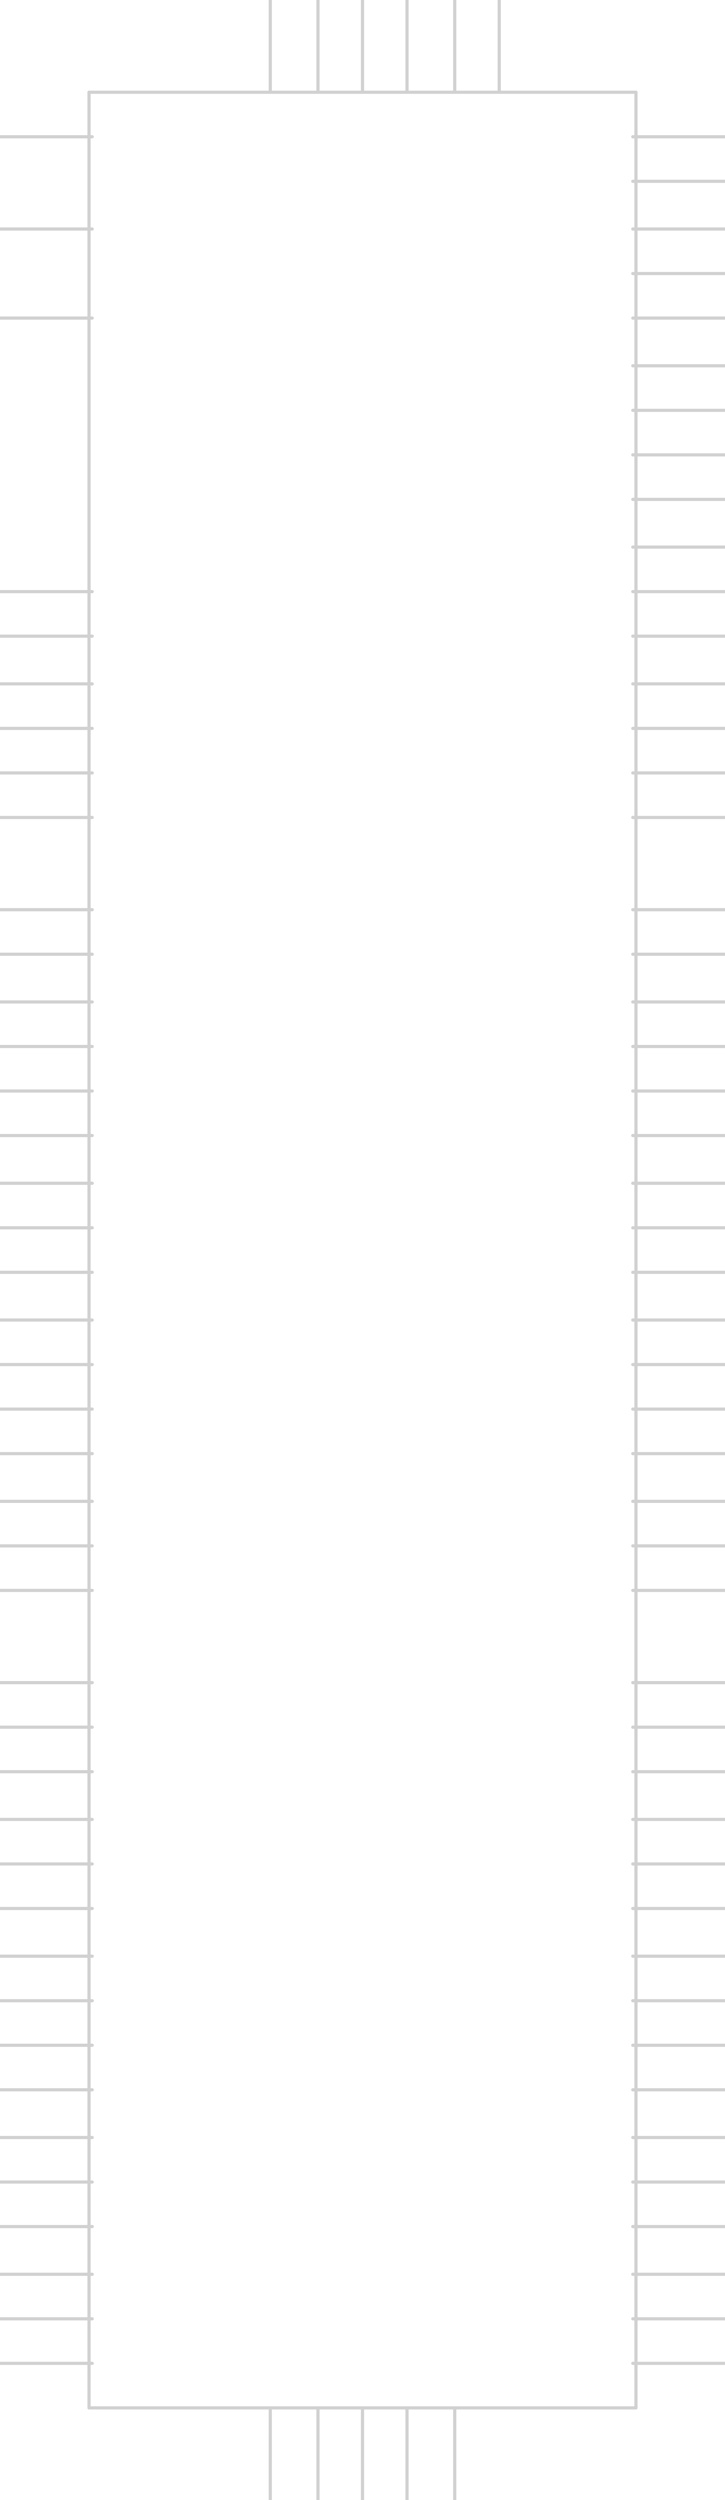 <?xml version="1.0" encoding="UTF-8"?><svg xmlns="http://www.w3.org/2000/svg" version="1.1" xmlns:xlink="http://www.w3.org/1999/xlink" width="228" height="786" viewBox="-114 -386 228 786"><path stroke="#D1D1D1" stroke-width="1" stroke-linecap="round" d="M-86,371 L86,371"/><path stroke="#D1D1D1" stroke-width="1" stroke-linecap="round" d="M86,371 L86,-357"/><path stroke="#D1D1D1" stroke-width="1" stroke-linecap="round" d="M86,-357 L-86,-357"/><path stroke="#D1D1D1" stroke-width="1" stroke-linecap="round" d="M-86,-357 L-86,371"/><path stroke="#D1D1D1" stroke-width="1" stroke-linecap="round" d="M-114,-314 L-85,-314"/><path stroke="#D1D1D1" stroke-width="1" stroke-linecap="round" d="M-114,-343 L-85,-343"/><path stroke="#D1D1D1" stroke-width="1" stroke-linecap="round" d="M114,-343 L85,-343"/><path stroke="#D1D1D1" stroke-width="1" stroke-linecap="round" d="M114,-329 L85,-329"/><path stroke="#D1D1D1" stroke-width="1" stroke-linecap="round" d="M114,-200 L85,-200"/><path stroke="#D1D1D1" stroke-width="1" stroke-linecap="round" d="M114,-186 L85,-186"/><path stroke="#D1D1D1" stroke-width="1" stroke-linecap="round" d="M114,-171 L85,-171"/><path stroke="#D1D1D1" stroke-width="1" stroke-linecap="round" d="M114,-157 L85,-157"/><path stroke="#D1D1D1" stroke-width="1" stroke-linecap="round" d="M114,-143 L85,-143"/><path stroke="#D1D1D1" stroke-width="1" stroke-linecap="round" d="M114,-129 L85,-129"/><path stroke="#D1D1D1" stroke-width="1" stroke-linecap="round" d="M114,-314 L85,-314"/><path stroke="#D1D1D1" stroke-width="1" stroke-linecap="round" d="M114,-300 L85,-300"/><path stroke="#D1D1D1" stroke-width="1" stroke-linecap="round" d="M114,-286 L85,-286"/><path stroke="#D1D1D1" stroke-width="1" stroke-linecap="round" d="M114,-271 L85,-271"/><path stroke="#D1D1D1" stroke-width="1" stroke-linecap="round" d="M114,-257 L85,-257"/><path stroke="#D1D1D1" stroke-width="1" stroke-linecap="round" d="M114,-243 L85,-243"/><path stroke="#D1D1D1" stroke-width="1" stroke-linecap="round" d="M114,-229 L85,-229"/><path stroke="#D1D1D1" stroke-width="1" stroke-linecap="round" d="M114,-214 L85,-214"/><path stroke="#D1D1D1" stroke-width="1" stroke-linecap="round" d="M114,-100 L85,-100"/><path stroke="#D1D1D1" stroke-width="1" stroke-linecap="round" d="M114,-86 L85,-86"/><path stroke="#D1D1D1" stroke-width="1" stroke-linecap="round" d="M114,43 L85,43"/><path stroke="#D1D1D1" stroke-width="1" stroke-linecap="round" d="M114,57 L85,57"/><path stroke="#D1D1D1" stroke-width="1" stroke-linecap="round" d="M114,71 L85,71"/><path stroke="#D1D1D1" stroke-width="1" stroke-linecap="round" d="M114,86 L85,86"/><path stroke="#D1D1D1" stroke-width="1" stroke-linecap="round" d="M114,100 L85,100"/><path stroke="#D1D1D1" stroke-width="1" stroke-linecap="round" d="M114,114 L85,114"/><path stroke="#D1D1D1" stroke-width="1" stroke-linecap="round" d="M114,-71 L85,-71"/><path stroke="#D1D1D1" stroke-width="1" stroke-linecap="round" d="M114,-57 L85,-57"/><path stroke="#D1D1D1" stroke-width="1" stroke-linecap="round" d="M114,-43 L85,-43"/><path stroke="#D1D1D1" stroke-width="1" stroke-linecap="round" d="M114,-29 L85,-29"/><path stroke="#D1D1D1" stroke-width="1" stroke-linecap="round" d="M114,-14 L85,-14"/><path stroke="#D1D1D1" stroke-width="1" stroke-linecap="round" d="M114,0 L85,0"/><path stroke="#D1D1D1" stroke-width="1" stroke-linecap="round" d="M114,14 L85,14"/><path stroke="#D1D1D1" stroke-width="1" stroke-linecap="round" d="M114,29 L85,29"/><path stroke="#D1D1D1" stroke-width="1" stroke-linecap="round" d="M114,143 L85,143"/><path stroke="#D1D1D1" stroke-width="1" stroke-linecap="round" d="M114,157 L85,157"/><path stroke="#D1D1D1" stroke-width="1" stroke-linecap="round" d="M114,286 L85,286"/><path stroke="#D1D1D1" stroke-width="1" stroke-linecap="round" d="M114,300 L85,300"/><path stroke="#D1D1D1" stroke-width="1" stroke-linecap="round" d="M114,314 L85,314"/><path stroke="#D1D1D1" stroke-width="1" stroke-linecap="round" d="M114,329 L85,329"/><path stroke="#D1D1D1" stroke-width="1" stroke-linecap="round" d="M114,343 L85,343"/><path stroke="#D1D1D1" stroke-width="1" stroke-linecap="round" d="M114,357 L85,357"/><path stroke="#D1D1D1" stroke-width="1" stroke-linecap="round" d="M114,171 L85,171"/><path stroke="#D1D1D1" stroke-width="1" stroke-linecap="round" d="M114,186 L85,186"/><path stroke="#D1D1D1" stroke-width="1" stroke-linecap="round" d="M114,200 L85,200"/><path stroke="#D1D1D1" stroke-width="1" stroke-linecap="round" d="M114,214 L85,214"/><path stroke="#D1D1D1" stroke-width="1" stroke-linecap="round" d="M114,229 L85,229"/><path stroke="#D1D1D1" stroke-width="1" stroke-linecap="round" d="M114,243 L85,243"/><path stroke="#D1D1D1" stroke-width="1" stroke-linecap="round" d="M114,257 L85,257"/><path stroke="#D1D1D1" stroke-width="1" stroke-linecap="round" d="M114,271 L85,271"/><path stroke="#D1D1D1" stroke-width="1" stroke-linecap="round" d="M-114,143 L-85,143"/><path stroke="#D1D1D1" stroke-width="1" stroke-linecap="round" d="M-114,157 L-85,157"/><path stroke="#D1D1D1" stroke-width="1" stroke-linecap="round" d="M-114,286 L-85,286"/><path stroke="#D1D1D1" stroke-width="1" stroke-linecap="round" d="M-114,300 L-85,300"/><path stroke="#D1D1D1" stroke-width="1" stroke-linecap="round" d="M-114,314 L-85,314"/><path stroke="#D1D1D1" stroke-width="1" stroke-linecap="round" d="M-114,329 L-85,329"/><path stroke="#D1D1D1" stroke-width="1" stroke-linecap="round" d="M-114,343 L-85,343"/><path stroke="#D1D1D1" stroke-width="1" stroke-linecap="round" d="M-114,357 L-85,357"/><path stroke="#D1D1D1" stroke-width="1" stroke-linecap="round" d="M-114,171 L-85,171"/><path stroke="#D1D1D1" stroke-width="1" stroke-linecap="round" d="M-114,186 L-85,186"/><path stroke="#D1D1D1" stroke-width="1" stroke-linecap="round" d="M-114,200 L-85,200"/><path stroke="#D1D1D1" stroke-width="1" stroke-linecap="round" d="M-114,214 L-85,214"/><path stroke="#D1D1D1" stroke-width="1" stroke-linecap="round" d="M-114,229 L-85,229"/><path stroke="#D1D1D1" stroke-width="1" stroke-linecap="round" d="M-114,243 L-85,243"/><path stroke="#D1D1D1" stroke-width="1" stroke-linecap="round" d="M-114,257 L-85,257"/><path stroke="#D1D1D1" stroke-width="1" stroke-linecap="round" d="M-114,271 L-85,271"/><path stroke="#D1D1D1" stroke-width="1" stroke-linecap="round" d="M-114,-100 L-85,-100"/><path stroke="#D1D1D1" stroke-width="1" stroke-linecap="round" d="M-114,-86 L-85,-86"/><path stroke="#D1D1D1" stroke-width="1" stroke-linecap="round" d="M-114,43 L-85,43"/><path stroke="#D1D1D1" stroke-width="1" stroke-linecap="round" d="M-114,57 L-85,57"/><path stroke="#D1D1D1" stroke-width="1" stroke-linecap="round" d="M-114,71 L-85,71"/><path stroke="#D1D1D1" stroke-width="1" stroke-linecap="round" d="M-114,86 L-85,86"/><path stroke="#D1D1D1" stroke-width="1" stroke-linecap="round" d="M-114,100 L-85,100"/><path stroke="#D1D1D1" stroke-width="1" stroke-linecap="round" d="M-114,114 L-85,114"/><path stroke="#D1D1D1" stroke-width="1" stroke-linecap="round" d="M-114,-71 L-85,-71"/><path stroke="#D1D1D1" stroke-width="1" stroke-linecap="round" d="M-114,-57 L-85,-57"/><path stroke="#D1D1D1" stroke-width="1" stroke-linecap="round" d="M-114,-43 L-85,-43"/><path stroke="#D1D1D1" stroke-width="1" stroke-linecap="round" d="M-114,-29 L-85,-29"/><path stroke="#D1D1D1" stroke-width="1" stroke-linecap="round" d="M-114,-14 L-85,-14"/><path stroke="#D1D1D1" stroke-width="1" stroke-linecap="round" d="M-114,0 L-85,0"/><path stroke="#D1D1D1" stroke-width="1" stroke-linecap="round" d="M-114,14 L-85,14"/><path stroke="#D1D1D1" stroke-width="1" stroke-linecap="round" d="M-114,29 L-85,29"/><path stroke="#D1D1D1" stroke-width="1" stroke-linecap="round" d="M-114,-200 L-85,-200"/><path stroke="#D1D1D1" stroke-width="1" stroke-linecap="round" d="M-114,-186 L-85,-186"/><path stroke="#D1D1D1" stroke-width="1" stroke-linecap="round" d="M-114,-129 L-85,-129"/><path stroke="#D1D1D1" stroke-width="1" stroke-linecap="round" d="M-114,-171 L-85,-171"/><path stroke="#D1D1D1" stroke-width="1" stroke-linecap="round" d="M-114,-157 L-85,-157"/><path stroke="#D1D1D1" stroke-width="1" stroke-linecap="round" d="M-114,-143 L-85,-143"/><path stroke="#D1D1D1" stroke-width="1" stroke-linecap="round" d="M-29,-386 L-29,-357"/><path stroke="#D1D1D1" stroke-width="1" stroke-linecap="round" d="M29,-386 L29,-357"/><path stroke="#D1D1D1" stroke-width="1" stroke-linecap="round" d="M-14,-386 L-14,-357"/><path stroke="#D1D1D1" stroke-width="1" stroke-linecap="round" d="M0,-386 L0,-357"/><path stroke="#D1D1D1" stroke-width="1" stroke-linecap="round" d="M14,-386 L14,-357"/><path stroke="#D1D1D1" stroke-width="1" stroke-linecap="round" d="M43,-386 L43,-357"/><path stroke="#D1D1D1" stroke-width="1" stroke-linecap="round" d="M-114,-286 L-85,-286"/><path stroke="#D1D1D1" stroke-width="1" stroke-linecap="round" d="M-29,400 L-29,371"/><path stroke="#D1D1D1" stroke-width="1" stroke-linecap="round" d="M-14,400 L-14,371"/><path stroke="#D1D1D1" stroke-width="1" stroke-linecap="round" d="M0,400 L0,371"/><path stroke="#D1D1D1" stroke-width="1" stroke-linecap="round" d="M14,400 L14,371"/><path stroke="#D1D1D1" stroke-width="1" stroke-linecap="round" d="M29,400 L29,371"/></svg>